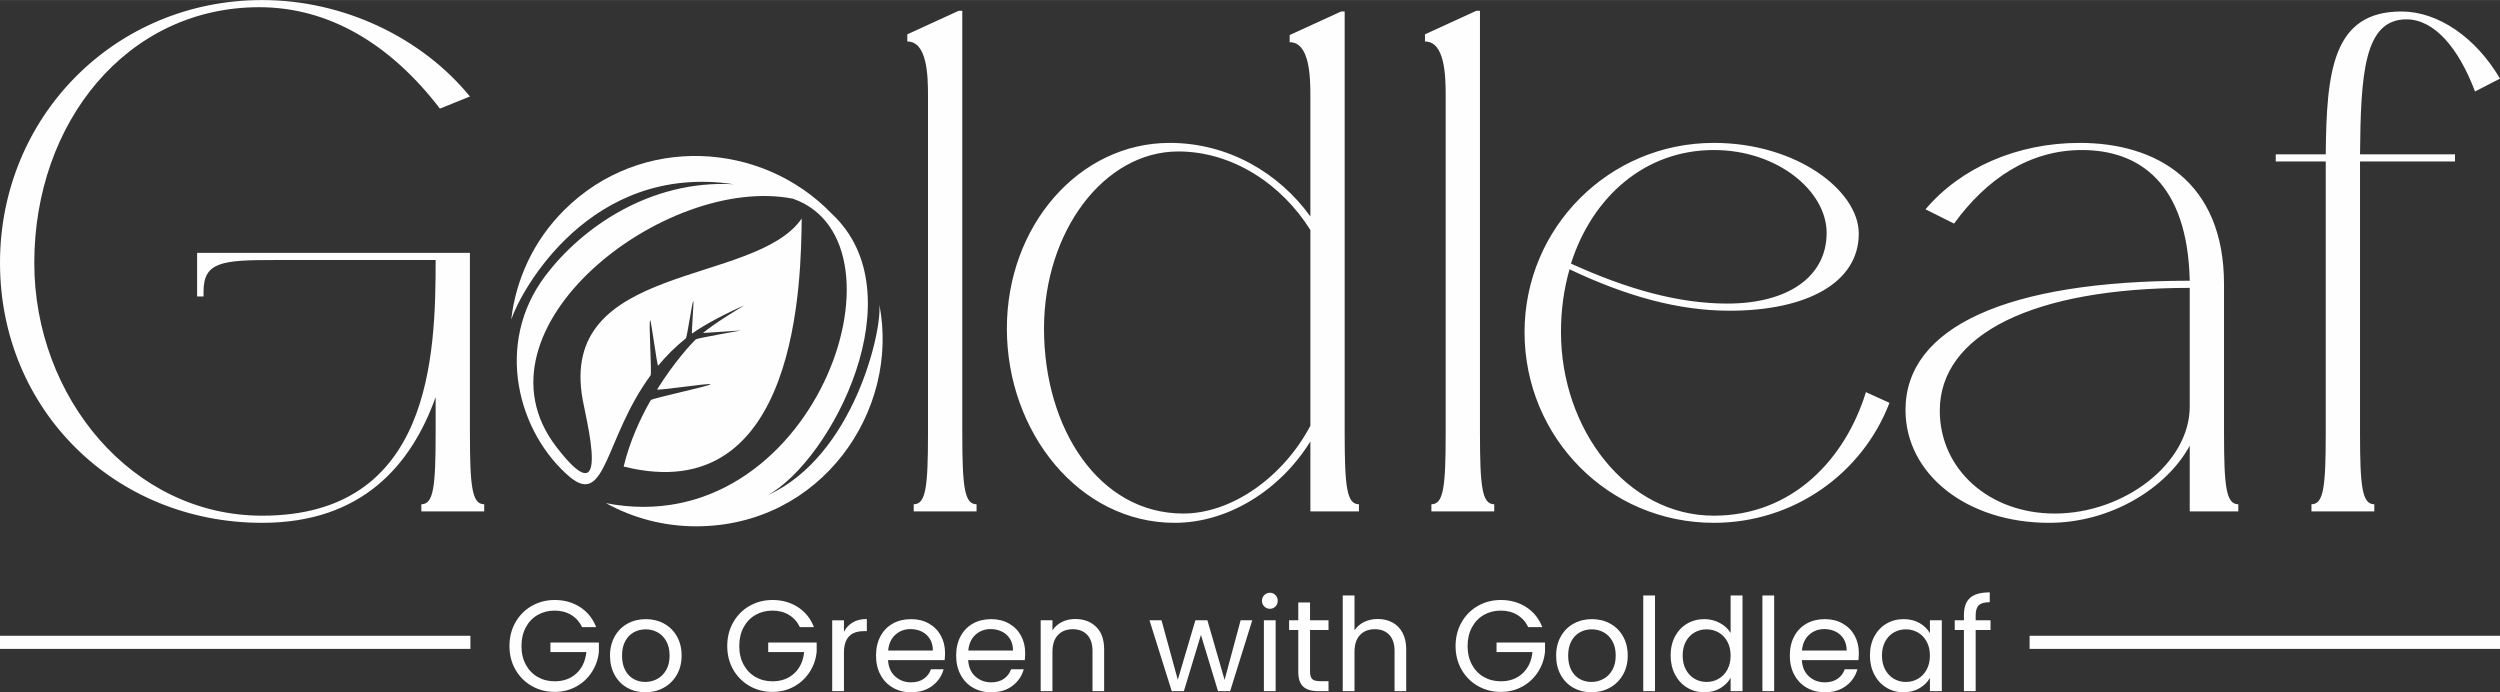<?xml version="1.0" encoding="UTF-8"?>
<!DOCTYPE svg PUBLIC "-//W3C//DTD SVG 1.1//EN" "http://www.w3.org/Graphics/SVG/1.1/DTD/svg11.dtd">
<!-- Creator: CorelDRAW 2018 (64-Bit) -->
<svg xmlns="http://www.w3.org/2000/svg" xml:space="preserve" width="6.283in" height="1.74in" version="1.1" style="shape-rendering:geometricPrecision; text-rendering:geometricPrecision; image-rendering:optimizeQuality; fill-rule:evenodd; clip-rule:evenodd"
viewBox="0 0 6282.76 1739.64"
 xmlns:xlink="http://www.w3.org/1999/xlink">
 <rect x="0" y="0" width="6282.76" height="1739.64" fill="#333333" stroke="none"/>
 <defs>
  <style type="text/css">
   <![CDATA[
    .fil0 {fill:#FEFEFE}
    .fil1 {fill:#FEFEFE;fill-rule:nonzero}
   ]]>
  </style>
 </defs>
 <g id="Layer_x0020_1">
  <g id="_3142452259744">
   <g>
    <path class="fil0" d="M658.68 1313.76c251.26,0 375.1,-145.37 436.12,-315.87l0 89.74c0,136.4 -5.38,179.47 -35.9,179.47l0 17.94 157.94 0 0 -17.94c-30.51,0 -35.89,-43.07 -35.89,-179.47l0 -452.28 -685.59 0 0 109.48 16.15 0 0 -12.56c0,-75.38 48.46,-78.97 181.27,-78.97l402.03 0c0,240.5 -10.77,642.52 -436.12,642.52 -326.65,0 -572.53,-297.93 -572.53,-635.34 0,-353.56 233.31,-642.52 565.35,-642.52 175.89,0 330.23,93.33 454.07,254.85l75.38 -30.51c-120.25,-147.17 -315.87,-242.29 -522.27,-242.29 -369.72,0 -658.68,292.54 -658.68,660.46 0,369.72 288.96,653.29 658.68,653.29zm1637.59 -28.72l157.94 0 0 -17.94c-30.51,0 -35.89,-43.07 -35.89,-179.47l0 -1060.7 -8.98 0 -129.22 59.22 0 17.95c50.25,0 52.04,86.15 52.04,136.4l0 847.12c0,136.4 -5.38,179.47 -35.89,179.47l0 17.94zm996.87 0l122.04 0 0 -17.94c-30.51,0 -35.89,-43.07 -35.89,-179.47l0 -1058.9 -8.97 0 -129.23 59.22 0 17.95c50.26,0 52.05,86.15 52.05,136.4l0 301.52c-78.97,-109.48 -206.4,-184.86 -353.56,-184.86 -227.94,0 -409.21,208.18 -409.21,466.63 0,260.24 181.27,488.17 421.77,488.17 134.6,0 265.62,-82.56 341,-204.6l0 175.89zm-669.44 -459.45c0,-244.09 150.76,-445.1 337.41,-445.1 136.4,0 260.24,82.56 332.03,197.42l0 491.77c-68.2,129.22 -197.42,220.75 -319.47,220.75 -211.78,0 -349.98,-213.58 -349.98,-464.84zm973.54 459.45l157.94 0 0 -17.94c-30.51,0 -35.89,-43.07 -35.89,-179.47l0 -1060.7 -8.98 0 -129.22 59.22 0 17.95c50.25,0 52.04,86.15 52.04,136.4l0 847.12c0,136.4 -5.38,179.47 -35.89,179.47l0 17.94zm709.71 28.72c201.02,0 373.31,-123.84 441.51,-301.52l-59.22 -26.92c-52.05,168.7 -184.86,310.49 -382.28,310.49 -218.96,0 -384.07,-217.16 -384.07,-461.25 0,-55.63 7.18,-107.68 21.53,-157.93 143.58,68.2 274.6,104.09 402.03,104.09 193.83,0 324.85,-70 324.85,-193.83 0,-107.68 -156.14,-227.93 -364.34,-227.93 -263.83,0 -475.61,213.57 -475.61,475.6 0,265.63 211.78,479.2 475.61,479.2zm-358.94 -651.49c53.84,-168.71 186.65,-285.37 358.94,-285.37 161.53,0 283.57,104.09 283.57,208.19 0,111.27 -98.72,177.68 -249.47,177.68 -122.05,0 -251.27,-35.89 -393.05,-100.5zm1555.03 61.02l0 297.93c0,143.58 -165.12,269.22 -339.21,269.22 -165.11,0 -288.95,-111.28 -288.95,-258.44 0,-192.04 235.11,-308.7 628.16,-308.7zm-714.31 306.9c0,161.53 154.35,283.57 360.74,283.57 156.14,0 296.13,-87.94 353.57,-193.83l0 165.12 122.04 0 0 -17.94c-30.51,0 -35.89,-43.07 -35.89,-179.47l0 -373.31c0,-258.44 -170.5,-355.36 -362.54,-355.36 -157.94,0 -299.72,62.81 -387.67,166.91l71.79 35.89c80.76,-111.27 188.45,-184.86 321.26,-184.86 145.38,0 265.63,84.35 271.01,328.44 -459.46,0 -714.31,116.66 -714.31,324.85zm1056.1 -624.57l0 682.01c0,136.4 -5.39,179.47 -35.89,179.47l0 17.94 157.93 0 0 -17.94c-30.51,0 -35.89,-43.07 -35.89,-179.47l0 -631.76 0 -50.25 238.7 0 0 -17.95 -238.7 0c1.8,-204.6 10.78,-339.21 116.67,-339.21 69.99,0 131.02,71.79 172.29,181.27l62.82 -32.3c-61.02,-104.1 -156.15,-168.71 -247.67,-168.71 -172.3,0 -188.45,148.96 -190.25,358.95l-125.63 0 0 17.95 125.63 0z"/>
    <path class="fil1" d="M2209.76 764.31c7.97,65.42 -63.8,381.42 -280.13,479.92 160.46,-89.08 376.48,-506.85 160.46,-707.46 -174.74,-181.81 -478.86,-201.11 -671.78,-9.38 -77.41,76.95 -121.84,174.52 -133.54,275.52 24.6,-73.52 199,-394.02 559.19,-340.05 -212.51,-11.54 -383.6,111.32 -472.99,229.52 -130.36,171.88 -68.89,396.46 61.81,506.82 90.43,74.13 87.12,-98.99 202.11,-255.86 3.84,-5.24 -5.15,-133.65 -1.04,-138.85 2.35,-2.96 17.72,117.27 20.16,114.33 19.87,-23.98 42.86,-47.24 69.77,-68.77 2.74,-2.2 15.67,-91.39 18.48,-93.54 2.39,-1.83 -5.33,83.36 -2.87,81.56 29.87,-21.95 91.38,-53.96 131.18,-70.56 -19.91,11.64 -77.46,46.62 -103.76,69.23l95.64 -6.38c0,0 -110.62,19.42 -113.63,22.25 -12.21,11.46 -54.92,57.85 -97.28,125.84 -2.62,4.22 136.54,-17.19 133.92,-12.81 -2.77,4.66 -147.32,35.09 -150.08,39.92 -27.49,48.23 -53.11,105.08 -68.08,166.77 442.94,111.06 445.59,-479.93 447.48,-623.25 -117.07,170.56 -614.55,108.68 -550.17,456.67 5.61,30.95 29.7,128.03 20.77,166.85l-0.01 0c-6.32,27.49 -29.21,25.75 -87.01,-49.44 -229.3,-297.51 274.43,-686.95 594.45,-623.93 313.86,110.11 49.94,866.42 -469.94,765.14 67.3,37.01 144.44,58.17 226.65,58.17 313.65,0 513.17,-290.07 460.23,-558.2z"/>
   </g>
   <path class="fil1" d="M1462.86 1575.94c-6.28,-13.21 -15.37,-23.44 -27.28,-30.7 -11.91,-7.25 -25.77,-10.88 -41.58,-10.88 -15.81,0 -30.05,3.63 -42.72,10.88 -12.67,7.26 -22.63,17.65 -29.88,31.19 -7.26,13.53 -10.89,29.18 -10.89,46.94 0,17.76 3.63,33.35 10.89,46.77 7.25,13.43 17.21,23.77 29.88,31.02 12.67,7.25 26.91,10.88 42.72,10.88 22.09,0 40.28,-6.61 54.57,-19.81 14.29,-13.21 22.63,-31.08 25.01,-53.59l-90.3 0 0 -24.04 121.81 0 0 22.74c-1.73,18.62 -7.58,35.68 -17.54,51.16 -9.96,15.48 -23.06,27.72 -39.3,36.7 -16.24,8.98 -34.33,13.48 -54.25,13.48 -21,0 -40.17,-4.93 -57.49,-14.78 -17.32,-9.85 -31.02,-23.55 -41.09,-41.09 -10.07,-17.54 -15.11,-37.36 -15.11,-59.44 0,-22.09 5.04,-41.96 15.11,-59.61 10.07,-17.65 23.77,-31.4 41.09,-41.25 17.32,-9.86 36.49,-14.78 57.49,-14.78 24.04,0 45.31,5.95 63.83,17.87 18.51,11.91 31.99,28.69 40.44,50.35l-35.41 0zm158.84 163.7c-16.67,0 -31.78,-3.79 -45.31,-11.37 -13.53,-7.58 -24.14,-18.35 -31.83,-32.32 -7.69,-13.97 -11.54,-30.16 -11.54,-48.56 0,-18.19 3.96,-34.27 11.86,-48.23 7.9,-13.97 18.68,-24.69 32.32,-32.16 13.65,-7.47 28.91,-11.2 45.8,-11.2 16.89,0 32.16,3.74 45.8,11.2 13.65,7.47 24.42,18.14 32.32,32 7.91,13.86 11.86,29.99 11.86,48.4 0,18.41 -4.06,34.59 -12.18,48.56 -8.12,13.97 -19.11,24.74 -32.97,32.32 -13.86,7.58 -29.23,11.37 -46.13,11.37zm0 -25.98c10.61,0 20.57,-2.49 29.89,-7.47 9.31,-4.98 16.83,-12.45 22.57,-22.41 5.74,-9.96 8.61,-22.09 8.61,-36.38 0,-14.29 -2.82,-26.42 -8.45,-36.38 -5.63,-9.96 -13,-17.38 -22.09,-22.25 -9.1,-4.87 -18.95,-7.31 -29.56,-7.31 -10.83,0 -20.74,2.44 -29.72,7.31 -8.98,4.87 -16.19,12.29 -21.6,22.25 -5.41,9.96 -8.12,22.09 -8.12,36.38 0,14.51 2.65,26.74 7.96,36.7 5.31,9.96 12.4,17.38 21.28,22.25 8.88,4.87 18.62,7.31 29.23,7.31zm388.49 -137.72c-6.28,-13.21 -15.38,-23.44 -27.29,-30.7 -11.91,-7.25 -25.77,-10.88 -41.58,-10.88 -15.8,0 -30.04,3.63 -42.71,10.88 -12.67,7.26 -22.63,17.65 -29.88,31.19 -7.25,13.53 -10.88,29.18 -10.88,46.94 0,17.76 3.63,33.35 10.88,46.77 7.26,13.43 17.22,23.77 29.88,31.02 12.67,7.25 26.91,10.88 42.71,10.88 22.09,0 40.28,-6.61 54.57,-19.81 14.29,-13.21 22.63,-31.08 25.01,-53.59l-90.3 0 0 -24.04 121.81 0 0 22.74c-1.73,18.62 -7.58,35.68 -17.54,51.16 -9.96,15.48 -23.06,27.72 -39.3,36.7 -16.24,8.98 -34.32,13.48 -54.25,13.48 -21,0 -40.17,-4.93 -57.49,-14.78 -17.32,-9.85 -31.02,-23.55 -41.09,-41.09 -10.07,-17.54 -15.11,-37.36 -15.11,-59.44 0,-22.09 5.03,-41.96 15.11,-59.61 10.07,-17.65 23.76,-31.4 41.09,-41.25 17.32,-9.86 36.49,-14.78 57.49,-14.78 24.04,0 45.31,5.95 63.83,17.87 18.52,11.91 31.99,28.69 40.44,50.35l-35.4 0zm110.76 11.69c5.2,-10.18 12.61,-18.08 22.25,-23.71 9.63,-5.63 21.38,-8.45 35.24,-8.45l0 30.54 -7.8 0c-33.13,0 -49.7,17.97 -49.7,53.92l0 96.8 -29.56 0 0 -178 29.56 0 0 28.91zm254.01 53.27c0,5.63 -0.32,11.59 -0.98,17.87l-142.27 0c1.08,17.54 7.09,31.24 18.03,41.09 10.94,9.85 24.2,14.78 39.79,14.78 12.78,0 23.44,-2.98 32,-8.93 8.56,-5.95 14.57,-13.91 18.03,-23.87l31.83 0c-4.77,17.11 -14.29,31.02 -28.58,41.74 -14.3,10.72 -32.05,16.08 -53.28,16.08 -16.89,0 -31.99,-3.79 -45.31,-11.37 -13.31,-7.58 -23.76,-18.35 -31.34,-32.32 -7.58,-13.97 -11.37,-30.16 -11.37,-48.56 0,-18.41 3.68,-34.54 11.04,-48.4 7.36,-13.86 17.7,-24.53 31.02,-32 13.32,-7.47 28.64,-11.2 45.96,-11.2 16.89,0 31.83,3.68 44.83,11.04 13,7.36 23.01,17.49 30.05,30.37 7.04,12.89 10.56,27.45 10.56,43.69zm-30.54 -6.17c0,-11.26 -2.49,-20.95 -7.46,-29.07 -4.98,-8.12 -11.75,-14.29 -20.3,-18.51 -8.56,-4.22 -18.03,-6.33 -28.42,-6.33 -14.94,0 -27.67,4.76 -38.17,14.29 -10.51,9.53 -16.51,22.74 -18.03,39.63l112.39 0zm231.93 6.17c0,5.63 -0.33,11.59 -0.98,17.87l-142.27 0c1.09,17.54 7.09,31.24 18.03,41.09 10.93,9.85 24.2,14.78 39.79,14.78 12.78,0 23.44,-2.98 32,-8.93 8.55,-5.95 14.56,-13.91 18.03,-23.87l31.83 0c-4.76,17.11 -14.29,31.02 -28.58,41.74 -14.29,10.72 -32.05,16.08 -53.27,16.08 -16.89,0 -31.99,-3.79 -45.31,-11.37 -13.32,-7.58 -23.77,-18.35 -31.35,-32.32 -7.58,-13.97 -11.37,-30.16 -11.37,-48.56 0,-18.41 3.68,-34.54 11.04,-48.4 7.36,-13.86 17.7,-24.53 31.02,-32 13.32,-7.47 28.64,-11.2 45.96,-11.2 16.89,0 31.83,3.68 44.82,11.04 13,7.36 23.01,17.49 30.05,30.37 7.04,12.89 10.56,27.45 10.56,43.69zm-30.54 -6.17c0,-11.26 -2.49,-20.95 -7.47,-29.07 -4.98,-8.12 -11.75,-14.29 -20.3,-18.51 -8.56,-4.22 -18.03,-6.33 -28.43,-6.33 -14.94,0 -27.66,4.76 -38.17,14.29 -10.5,9.53 -16.51,22.74 -18.03,39.63l112.39 0zm156.24 -79.26c21.65,0 39.19,6.55 52.62,19.65 13.43,13.1 20.14,32 20.14,56.68l0 104.92 -29.24 0 0 -100.7c0,-17.76 -4.44,-31.34 -13.31,-40.76 -8.88,-9.42 -21.01,-14.13 -36.38,-14.13 -15.59,0 -27.99,4.87 -37.19,14.62 -9.2,9.75 -13.8,23.93 -13.8,42.55l0 98.42 -29.56 0 0 -178 29.56 0 0 25.33c5.85,-9.09 13.8,-16.13 23.87,-21.11 10.07,-4.98 21.17,-7.47 33.3,-7.47zm489.51 -25.66c-5.63,0 -10.39,-1.94 -14.29,-5.84 -3.9,-3.9 -5.85,-8.67 -5.85,-14.29 0,-5.63 1.95,-10.4 5.85,-14.3 3.9,-3.9 8.66,-5.85 14.29,-5.85 5.41,0 10.02,1.95 13.8,5.85 3.79,3.9 5.69,8.66 5.69,14.3 0,5.63 -1.89,10.39 -5.69,14.29 -3.79,3.9 -8.39,5.84 -13.8,5.84zm14.29 28.91l0 178 -29.56 0 0 -178 29.56 0zm86.4 24.37l0 104.91c0,8.67 1.84,14.78 5.53,18.35 3.68,3.57 10.07,5.36 19.16,5.36l21.76 0 0 25.01 -26.63 0c-16.46,0 -28.8,-3.79 -37.03,-11.37 -8.23,-7.58 -12.34,-20.03 -12.34,-37.35l0 -104.91 -23.06 0 0 -24.37 23.06 0 0 -44.83 29.56 0 0 44.83 46.45 0 0 24.37 -46.45 0zm170.53 -27.61c13.43,0 25.56,2.87 36.38,8.61 10.83,5.74 19.33,14.35 25.5,25.82 6.17,11.48 9.26,25.44 9.26,41.9l0 104.92 -29.23 0 0 -100.7c0,-17.76 -4.44,-31.34 -13.31,-40.76 -8.88,-9.42 -21.01,-14.13 -36.39,-14.13 -15.59,0 -27.99,4.87 -37.19,14.62 -9.2,9.75 -13.81,23.93 -13.81,42.55l0 98.42 -29.56 0 0 -240.37 29.56 0 0 87.7c5.85,-9.09 13.91,-16.13 24.2,-21.11 10.28,-4.98 21.82,-7.47 34.59,-7.47zm377.78 20.47c-6.28,-13.21 -15.38,-23.44 -27.29,-30.7 -11.91,-7.25 -25.77,-10.88 -41.58,-10.88 -15.81,0 -30.04,3.63 -42.71,10.88 -12.67,7.26 -22.63,17.65 -29.88,31.19 -7.25,13.53 -10.88,29.18 -10.88,46.94 0,17.76 3.63,33.35 10.88,46.77 7.26,13.43 17.21,23.77 29.88,31.02 12.67,7.25 26.91,10.88 42.71,10.88 22.09,0 40.28,-6.61 54.57,-19.81 14.29,-13.21 22.63,-31.08 25.01,-53.59l-90.3 0 0 -24.04 121.81 0 0 22.74c-1.73,18.62 -7.58,35.68 -17.54,51.16 -9.96,15.48 -23.06,27.72 -39.3,36.7 -16.24,8.98 -34.32,13.48 -54.25,13.48 -21,0 -40.17,-4.93 -57.49,-14.78 -17.32,-9.85 -31.02,-23.55 -41.09,-41.09 -10.07,-17.54 -15.11,-37.36 -15.11,-59.44 0,-22.09 5.03,-41.96 15.11,-59.61 10.07,-17.65 23.76,-31.4 41.09,-41.25 17.32,-9.86 36.49,-14.78 57.49,-14.78 24.04,0 45.31,5.95 63.83,17.87 18.52,11.91 31.99,28.69 40.44,50.35l-35.4 0zm158.83 163.7c-16.67,0 -31.78,-3.79 -45.31,-11.37 -13.53,-7.58 -24.14,-18.35 -31.83,-32.32 -7.69,-13.97 -11.53,-30.16 -11.53,-48.56 0,-18.19 3.95,-34.27 11.86,-48.23 7.9,-13.97 18.67,-24.69 32.31,-32.16 13.65,-7.47 28.91,-11.2 45.8,-11.2 16.89,0 32.15,3.74 45.8,11.2 13.65,7.47 24.42,18.14 32.32,32 7.9,13.86 11.85,29.99 11.85,48.4 0,18.41 -4.06,34.59 -12.18,48.56 -8.12,13.97 -19.11,24.74 -32.96,32.32 -13.86,7.58 -29.24,11.37 -46.13,11.37zm0 -25.98c10.61,0 20.57,-2.49 29.89,-7.47 9.31,-4.98 16.83,-12.45 22.57,-22.41 5.74,-9.96 8.61,-22.09 8.61,-36.38 0,-14.29 -2.82,-26.42 -8.45,-36.38 -5.63,-9.96 -12.99,-17.38 -22.09,-22.25 -9.1,-4.87 -18.95,-7.31 -29.56,-7.31 -10.83,0 -20.74,2.44 -29.72,7.31 -8.98,4.87 -16.19,12.29 -21.59,22.25 -5.42,9.96 -8.12,22.09 -8.12,36.38 0,14.51 2.65,26.74 7.96,36.7 5.31,9.96 12.4,17.38 21.28,22.25 8.88,4.87 18.62,7.31 29.23,7.31zm159.81 -217.31l0 240.37 -29.56 0 0 -240.37 29.56 0zm39.3 150.72c0,-18.19 3.68,-34.16 11.04,-47.91 7.36,-13.76 17.48,-24.42 30.37,-32 12.89,-7.58 27.34,-11.37 43.36,-11.37 13.86,0 26.74,3.2 38.66,9.58 11.91,6.39 21,14.78 27.28,25.17l0 -94.2 29.89 0 0 240.37 -29.89 0 0 -33.46c-5.84,10.61 -14.51,19.33 -25.98,26.15 -11.47,6.83 -24.9,10.23 -40.28,10.23 -15.81,0 -30.15,-3.9 -43.04,-11.69 -12.89,-7.8 -23.01,-18.73 -30.37,-32.81 -7.36,-14.07 -11.04,-30.1 -11.04,-48.07zm150.71 0.33c0,-13.43 -2.7,-25.12 -8.11,-35.08 -5.42,-9.96 -12.72,-17.59 -21.93,-22.9 -9.2,-5.3 -19.33,-7.96 -30.37,-7.96 -11.04,0 -21.11,2.59 -30.21,7.8 -9.09,5.2 -16.35,12.78 -21.76,22.74 -5.41,9.96 -8.12,21.66 -8.12,35.08 0,13.65 2.7,25.5 8.12,35.57 5.41,10.07 12.67,17.76 21.76,23.06 9.09,5.3 19.17,7.96 30.21,7.96 11.04,0 21.17,-2.65 30.37,-7.96 9.2,-5.31 16.51,-13 21.93,-23.06 5.41,-10.07 8.11,-21.81 8.11,-35.24zm109.47 -151.04l0 240.37 -29.56 0 0 -240.37 29.56 0zm212.76 144.55c0,5.63 -0.32,11.59 -0.98,17.87l-142.27 0c1.08,17.54 7.09,31.24 18.03,41.09 10.94,9.85 24.2,14.78 39.79,14.78 12.78,0 23.44,-2.98 32,-8.93 8.56,-5.95 14.57,-13.91 18.03,-23.87l31.83 0c-4.77,17.11 -14.29,31.02 -28.58,41.74 -14.29,10.72 -32.05,16.08 -53.28,16.08 -16.89,0 -31.99,-3.79 -45.31,-11.37 -13.31,-7.58 -23.76,-18.35 -31.34,-32.32 -7.58,-13.97 -11.37,-30.16 -11.37,-48.56 0,-18.41 3.68,-34.54 11.04,-48.4 7.36,-13.86 17.7,-24.53 31.02,-32 13.32,-7.47 28.64,-11.2 45.96,-11.2 16.89,0 31.84,3.68 44.83,11.04 13,7.36 23.01,17.49 30.05,30.37 7.04,12.89 10.55,27.45 10.55,43.69zm-30.53 -6.17c0,-11.26 -2.49,-20.95 -7.47,-29.07 -4.98,-8.12 -11.75,-14.29 -20.3,-18.51 -8.56,-4.22 -18.03,-6.33 -28.42,-6.33 -14.94,0 -27.67,4.76 -38.17,14.29 -10.51,9.53 -16.51,22.74 -18.03,39.63l112.39 0zm58.46 12.34c0,-18.19 3.68,-34.16 11.04,-47.91 7.36,-13.76 17.49,-24.42 30.37,-32 12.89,-7.58 27.24,-11.37 43.04,-11.37 15.59,0 29.13,3.35 40.6,10.07 11.48,6.71 20.04,15.16 25.66,25.33l0 -32.48 29.89 0 0 178 -29.89 0 0 -33.13c-5.85,10.39 -14.56,19 -26.15,25.82 -11.59,6.83 -25.07,10.23 -40.44,10.23 -15.81,0 -30.1,-3.9 -42.88,-11.69 -12.77,-7.8 -22.85,-18.73 -30.21,-32.81 -7.36,-14.07 -11.04,-30.1 -11.04,-48.07zm150.72 0.33c0,-13.43 -2.7,-25.12 -8.12,-35.08 -5.41,-9.96 -12.72,-17.59 -21.93,-22.9 -9.2,-5.3 -19.33,-7.96 -30.37,-7.96 -11.04,0 -21.12,2.59 -30.21,7.8 -9.1,5.2 -16.35,12.78 -21.76,22.74 -5.41,9.96 -8.12,21.66 -8.12,35.08 0,13.65 2.71,25.5 8.12,35.57 5.41,10.07 12.67,17.76 21.76,23.06 9.09,5.3 19.17,7.96 30.21,7.96 11.04,0 21.17,-2.65 30.37,-7.96 9.2,-5.31 16.51,-13 21.93,-23.06 5.41,-10.07 8.12,-21.81 8.12,-35.24zm152.35 -64.31l-37.35 0 0 153.64 -29.56 0 0 -153.64 -23.06 0 0 -24.37 23.06 0 0 -12.67c0,-19.93 5.14,-34.49 15.43,-43.69 10.28,-9.2 26.8,-13.81 49.53,-13.81l0 24.69c-12.99,0 -22.14,2.54 -27.44,7.63 -5.3,5.09 -7.96,13.48 -7.96,25.17l0 12.67 37.35 0 0 24.37zm-1855.38 -24.37l-55.55 178 -30.53 0 -42.88 -141.3 -42.87 141.3 -30.54 0 -55.87 -178 30.21 0 40.93 149.42 44.18 -149.42 30.21 0 43.2 149.74 40.28 -149.74 29.24 0z"/>
   <rect class="fil0" x="5100.6" y="1597.62" width="1182.16" height="32.95"/>
   <rect class="fil0" x="0" y="1597.62" width="1182.16" height="32.95"/>
  </g>
 </g>
</svg>
